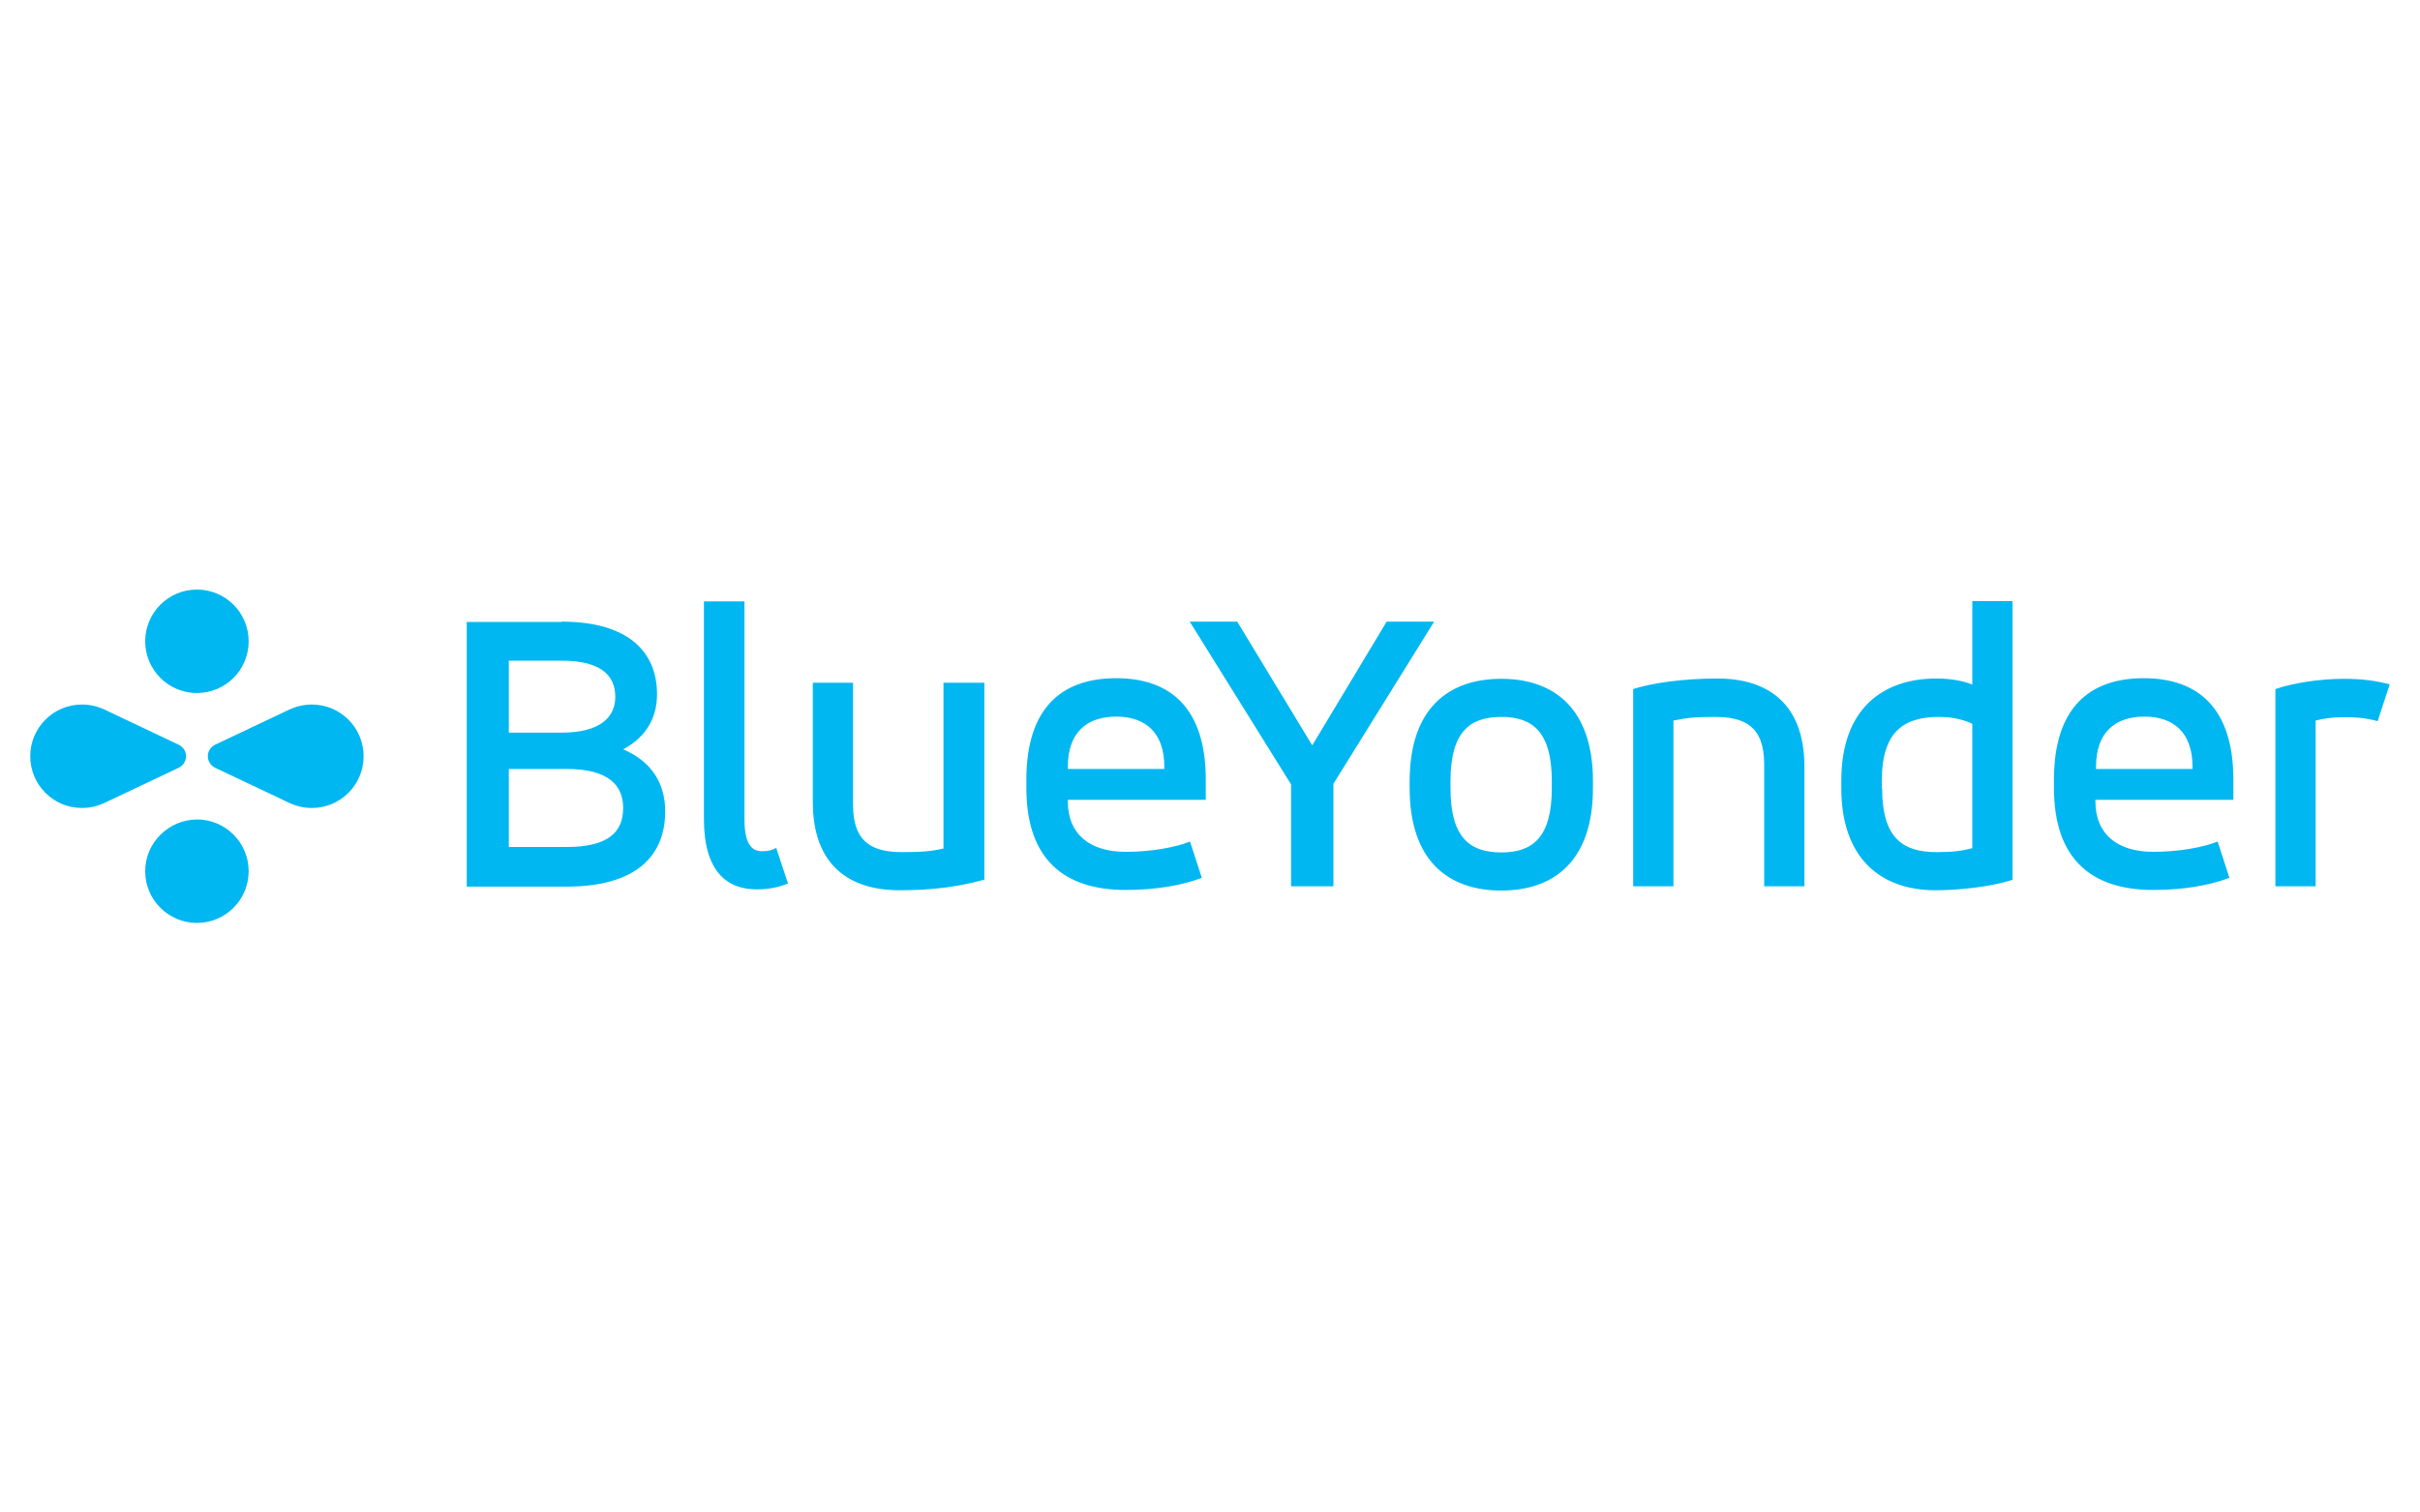 <?xml version="1.0" encoding="iso-8859-1"?>
<!-- Generator: Adobe Illustrator 24.0.3, SVG Export Plug-In . SVG Version: 6.00 Build 0)  -->
<svg version="1.1" id="Layer_1" xmlns="http://www.w3.org/2000/svg" xmlns:xlink="http://www.w3.org/1999/xlink" x="0px" y="0px"
	 width="800px" height="500px" viewBox="0 0 800 500" style="enable-background:new 0 0 800 500;" xml:space="preserve">
<style type="text/css">
	.st0{fill:#00B7F1;}
</style>
<g>
	<path class="st0" d="M185.6,205.5c22.7,0,31.6,10.5,31.6,24c0,7.5-3.4,14.1-11.2,18.2c9.8,4.2,13.9,11.7,13.9,20.5
		c0,14.4-9.2,24.9-32.6,24.9h-33v-87.5H185.6z M168.2,218.4v23.8h17.4c13.2,0,17.8-5.4,17.8-11.8c0-7-4.6-12-17.8-12H168.2z
		 M168.2,254.2v25.8h19.1c14,0,18.7-5.1,18.7-12.9c0-7.4-4.7-12.9-18.7-12.9H168.2z M232.8,198.8h13.3v72c0,8.2,2.4,10.6,5.8,10.6
		c2.3,0,3.4-0.4,4.7-1.1l3.9,11.8c-3,1.1-5.8,1.9-10.4,1.9c-9.8,0-17.4-5.9-17.4-23.3V198.8z M325.4,290.8c-8.1,2.2-16.4,3.5-28,3.5
		c-16.6,0-28.7-8.2-28.7-29.2v-39.4h13.3v40.4c0,12.5,6.5,15.6,16.3,15.6c6.3,0,9.8-0.3,13.6-1.2v-54.8h13.5V290.8z M398.6,264.4
		H353v0.5c0,10.9,7.3,16.7,19.1,16.7c8.5,0,16.6-1.5,21.3-3.4l3.9,12c-6.9,2.6-15.5,4-25.2,4c-20.2,0-32.8-10-32.8-33.7v-2.8
		c0-23.6,11.6-33.5,29.7-33.5c18,0,29.6,10,29.6,33.5V264.4z M353,254.2h31.9v-0.7c0-11.3-6.2-16.6-15.9-16.6c-9.7,0-16,5.2-16,16.6
		V254.2z M440.8,259.1V293h-14v-33.7l-33.5-53.8h15.7l24.8,40.9l24.6-40.9h15.7L440.8,259.1z M466,258.3c0-24.1,12.8-33.9,30.3-33.9
		c17.4,0,30.3,9.8,30.3,33.9v2.2c0,24.1-12.9,33.9-30.3,33.9c-17.5,0-30.3-9.8-30.3-33.9V258.3z M513,258.3
		c0-16.2-6.2-21.3-16.7-21.3c-10.6,0-16.8,5.1-16.8,21.3v2.2c0,16.2,6.2,21.3,16.8,21.3c10.5,0,16.7-5.1,16.7-21.3V258.3z
		 M539.8,227.8c6.3-2,16.6-3.5,27.9-3.5c16.6,0,28.8,8.2,28.8,29.2V293h-13.3v-40.4c0-12.5-6.5-15.6-16.3-15.6
		c-6.5,0-9.4,0.3-13.7,1.2V293h-13.3V227.8z M665.4,290.8c-7.8,2.6-19,3.5-25.6,3.5c-18.4,0-31.1-10.9-31.1-33.7V258
		c0-23.3,13.3-33.7,31.5-33.7c4.4,0,8.6,0.7,11.8,2v-27.6h13.3V290.8z M622.2,260.7c0,16.4,6.9,21,18,21c5.4,0,8.3-0.4,11.8-1.3
		v-41.1c-1.7-0.9-5.5-2.3-10.9-2.3c-11.2,0-19,4.3-19,21V260.7z M738.3,264.4h-45.6v0.5c0,10.9,7.3,16.7,19.1,16.7
		c8.5,0,16.6-1.5,21.3-3.4l3.9,12c-6.9,2.6-15.5,4-25.2,4c-20.2,0-32.8-10-32.8-33.7v-2.8c0-23.6,11.6-33.5,29.7-33.5
		c18,0,29.6,10,29.6,33.5V264.4z M692.9,254.2h31.9v-0.7c0-11.3-6.2-16.6-15.9-16.6c-9.7,0-16,5.2-16,16.6V254.2z M752.2,227.8
		c5.7-2,14.7-3.4,22.6-3.4c6.5,0,10.6,0.7,15.2,1.8l-4,12.2c-2.8-0.8-5.9-1.3-10.4-1.3c-5.1,0-7.7,0.5-10.1,1.1V293h-13.3V227.8z
		 M65.1,194.9c-9.4,0-17.1,7.6-17.1,17.1c0,9.4,7.6,17.1,17.1,17.1c9.4,0,17.1-7.6,17.1-17.1C82.2,202.5,74.5,194.9,65.1,194.9z
		 M65.1,305.1c9.4,0,17.1-7.6,17.1-17.1c0-9.4-7.6-17.1-17.1-17.1C55.7,271,48,278.6,48,288C48,297.5,55.7,305.1,65.1,305.1z
		 M68.7,250c0,1.7,1,3.1,2.4,3.8l0,0l24.7,11.7c0,0,0,0,0,0c2.2,1,4.7,1.6,7.3,1.6c9.4,0,17.1-7.6,17.1-17.1
		c0-9.4-7.6-17.1-17.1-17.1c-2.6,0-5.1,0.6-7.3,1.6c0,0,0,0,0,0l-24.7,11.7l0,0C69.7,246.9,68.7,248.3,68.7,250z M61.5,250
		c0-1.7-1-3.1-2.4-3.8l0,0l-24.7-11.7c0,0,0,0,0,0c-2.2-1-4.7-1.6-7.3-1.6c-9.4,0-17.1,7.6-17.1,17.1c0,9.4,7.6,17.1,17.1,17.1
		c2.6,0,5.1-0.6,7.3-1.6c0,0,0,0,0,0l24.7-11.7l0,0C60.5,253.1,61.5,251.7,61.5,250z"/>
</g>
</svg>
